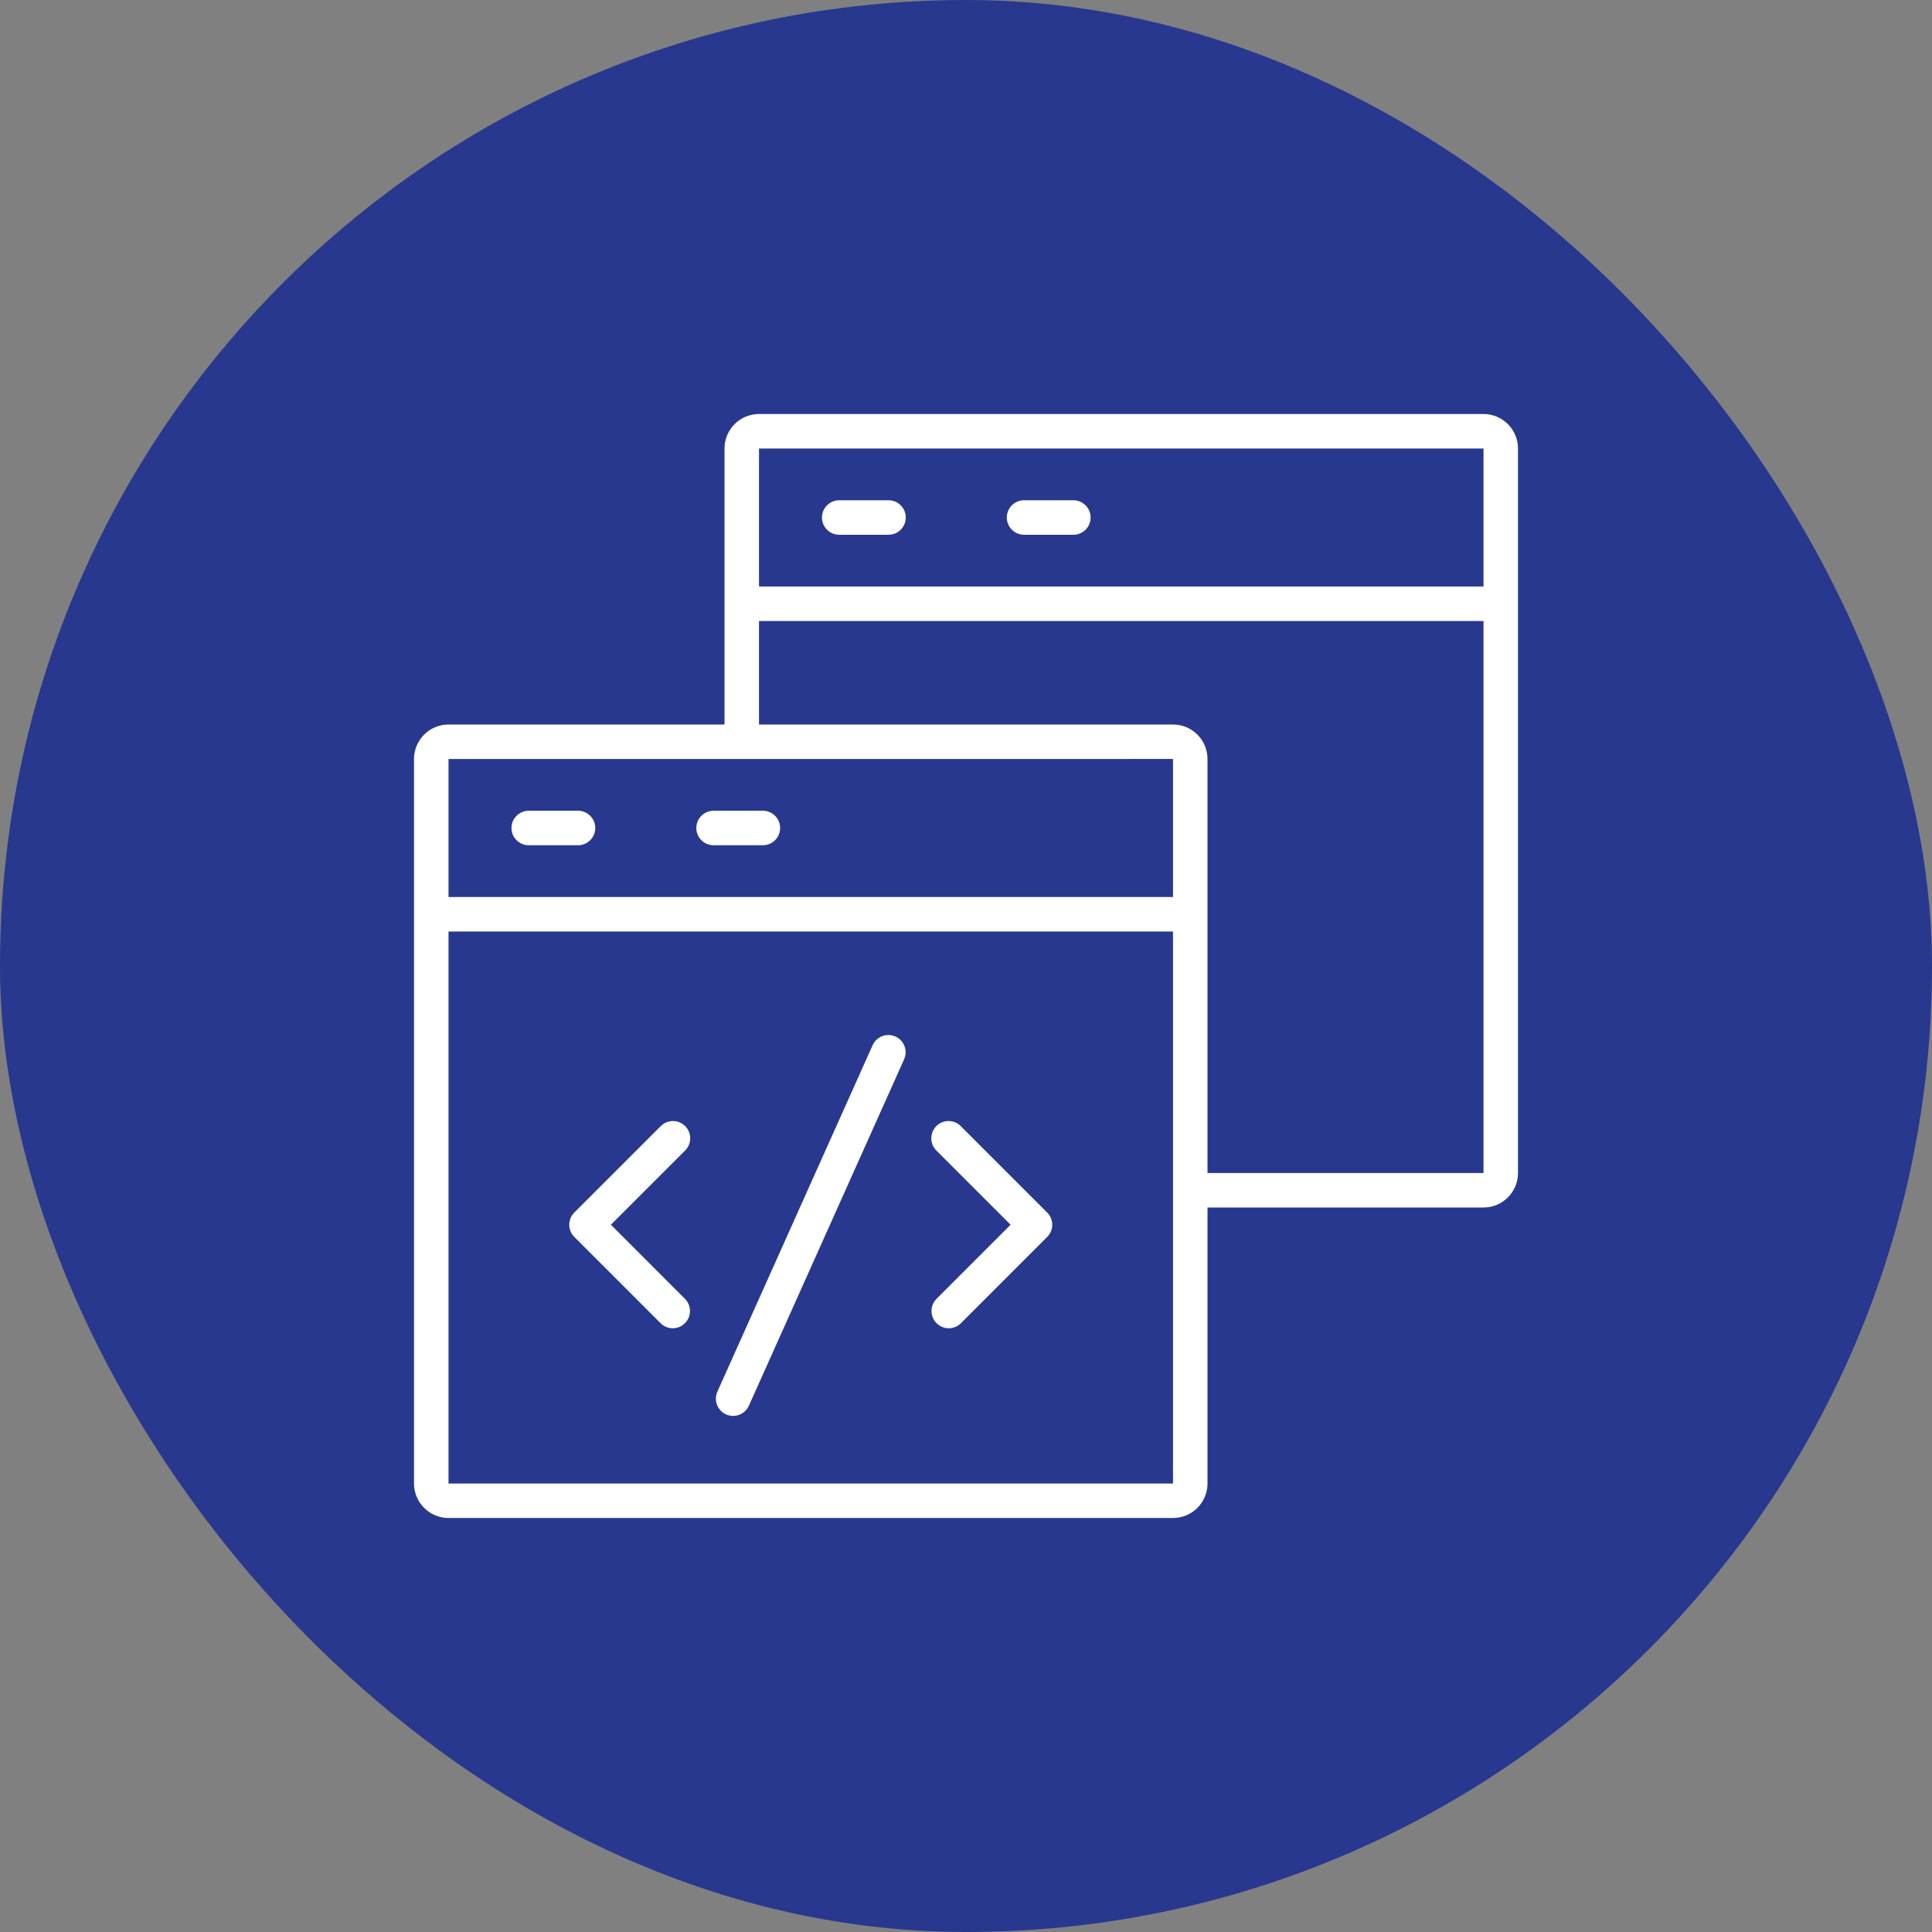 <svg xmlns="http://www.w3.org/2000/svg" width="80" height="80" viewBox="0 0 80 80" fill="none"><rect x="0" y="0" width="80" height="80" fill="#808080" stroke="none"/><rect width="80" height="80" rx="40" fill="#28388F"></rect><path d="M23.935 33.571H21.893C21.703 33.571 21.522 33.647 21.388 33.781C21.254 33.914 21.179 34.096 21.179 34.286C21.179 34.475 21.254 34.657 21.388 34.791C21.522 34.925 21.703 35 21.893 35H23.934C24.124 35 24.305 34.925 24.439 34.791C24.573 34.657 24.649 34.475 24.649 34.286C24.649 34.096 24.573 33.914 24.439 33.781C24.305 33.647 24.125 33.571 23.935 33.571ZM28.833 34.286C28.833 34.475 28.908 34.657 29.042 34.791C29.176 34.925 29.358 35 29.547 35H31.589C31.778 35 31.96 34.925 32.094 34.791C32.228 34.657 32.303 34.475 32.303 34.286C32.303 34.096 32.228 33.914 32.094 33.781C31.96 33.647 31.778 33.571 31.589 33.571H29.547C29.358 33.571 29.176 33.647 29.042 33.781C28.908 33.914 28.833 34.096 28.833 34.286Z" fill="white"></path><path d="M61.429 17.143H31.429C30.641 17.143 30 17.784 30 18.572V30H18.572C17.784 30 17.143 30.641 17.143 31.429V61.429C17.143 62.217 17.784 62.857 18.572 62.857H48.572C49.359 62.857 50 62.217 50 61.429V50H61.429C62.217 50 62.857 49.359 62.857 48.572V18.572C62.857 17.784 62.217 17.143 61.429 17.143ZM48.572 61.429H18.572V38.572H48.572V61.429ZM48.572 37.143H18.572V31.429H30.717L48.572 31.427V37.143ZM61.429 48.572H50V31.429C50 30.641 49.359 30 48.572 30H31.429V25.715H61.429V48.572ZM61.429 24.286H31.429V18.572H61.429V24.286Z" fill="white"></path><path d="M34.751 22.143H36.792C36.982 22.143 37.163 22.068 37.297 21.934C37.431 21.8 37.506 21.618 37.506 21.429C37.506 21.239 37.431 21.058 37.297 20.924C37.163 20.79 36.982 20.714 36.792 20.714H34.75C34.561 20.714 34.379 20.79 34.245 20.924C34.111 21.058 34.036 21.239 34.036 21.429C34.036 21.618 34.111 21.8 34.245 21.934C34.379 22.068 34.561 22.143 34.751 22.143ZM42.404 22.143H44.446C44.635 22.143 44.817 22.068 44.951 21.934C45.085 21.8 45.16 21.618 45.16 21.429C45.16 21.239 45.085 21.058 44.951 20.924C44.817 20.79 44.635 20.714 44.446 20.714H42.404C42.215 20.714 42.033 20.79 41.899 20.924C41.765 21.058 41.69 21.239 41.69 21.429C41.69 21.618 41.765 21.8 41.899 21.934C42.033 22.068 42.215 22.143 42.404 22.143ZM27.352 54.791C27.418 54.857 27.497 54.91 27.584 54.946C27.67 54.982 27.763 55.001 27.857 55.001C27.951 55.001 28.044 54.982 28.131 54.946C28.217 54.91 28.296 54.857 28.362 54.791C28.496 54.657 28.571 54.475 28.571 54.286C28.571 54.096 28.496 53.915 28.362 53.781L25.296 50.714L28.362 47.648C28.43 47.582 28.485 47.503 28.522 47.416C28.56 47.329 28.579 47.235 28.58 47.14C28.581 47.045 28.563 46.952 28.527 46.864C28.491 46.776 28.438 46.696 28.371 46.629C28.304 46.562 28.224 46.509 28.136 46.473C28.049 46.437 27.955 46.419 27.86 46.42C27.765 46.421 27.671 46.44 27.584 46.478C27.497 46.515 27.418 46.57 27.352 46.638L23.781 50.209C23.647 50.343 23.572 50.525 23.572 50.714C23.572 50.904 23.647 51.085 23.781 51.219L27.352 54.791ZM38.781 54.791C38.847 54.857 38.926 54.91 39.012 54.946C39.099 54.982 39.192 55.001 39.286 55.001C39.38 55.001 39.472 54.982 39.559 54.946C39.646 54.91 39.724 54.857 39.791 54.791L43.362 51.219C43.496 51.085 43.571 50.904 43.571 50.714C43.571 50.525 43.496 50.343 43.362 50.209L39.791 46.638C39.725 46.57 39.646 46.515 39.559 46.478C39.472 46.44 39.378 46.421 39.283 46.42C39.188 46.419 39.094 46.437 39.007 46.473C38.919 46.509 38.839 46.562 38.772 46.629C38.705 46.696 38.652 46.776 38.616 46.864C38.58 46.952 38.562 47.045 38.563 47.14C38.563 47.235 38.583 47.329 38.621 47.416C38.658 47.503 38.712 47.582 38.781 47.648L41.847 50.714L38.781 53.781C38.647 53.915 38.572 54.096 38.572 54.286C38.572 54.475 38.647 54.657 38.781 54.791ZM30.065 58.568C30.151 58.606 30.243 58.627 30.337 58.63C30.43 58.633 30.524 58.617 30.611 58.584C30.699 58.55 30.779 58.5 30.847 58.436C30.915 58.371 30.97 58.294 31.009 58.209L37.437 43.864C37.475 43.778 37.497 43.686 37.499 43.592C37.502 43.498 37.486 43.405 37.453 43.317C37.42 43.23 37.369 43.15 37.305 43.081C37.241 43.013 37.163 42.958 37.078 42.92C36.992 42.882 36.9 42.861 36.806 42.858C36.713 42.855 36.619 42.871 36.532 42.904C36.444 42.938 36.364 42.988 36.296 43.052C36.227 43.117 36.173 43.194 36.134 43.279L29.706 57.624C29.667 57.71 29.646 57.802 29.643 57.896C29.641 57.99 29.656 58.083 29.69 58.171C29.723 58.258 29.773 58.338 29.838 58.407C29.902 58.475 29.979 58.53 30.065 58.568Z" fill="white"></path></svg>